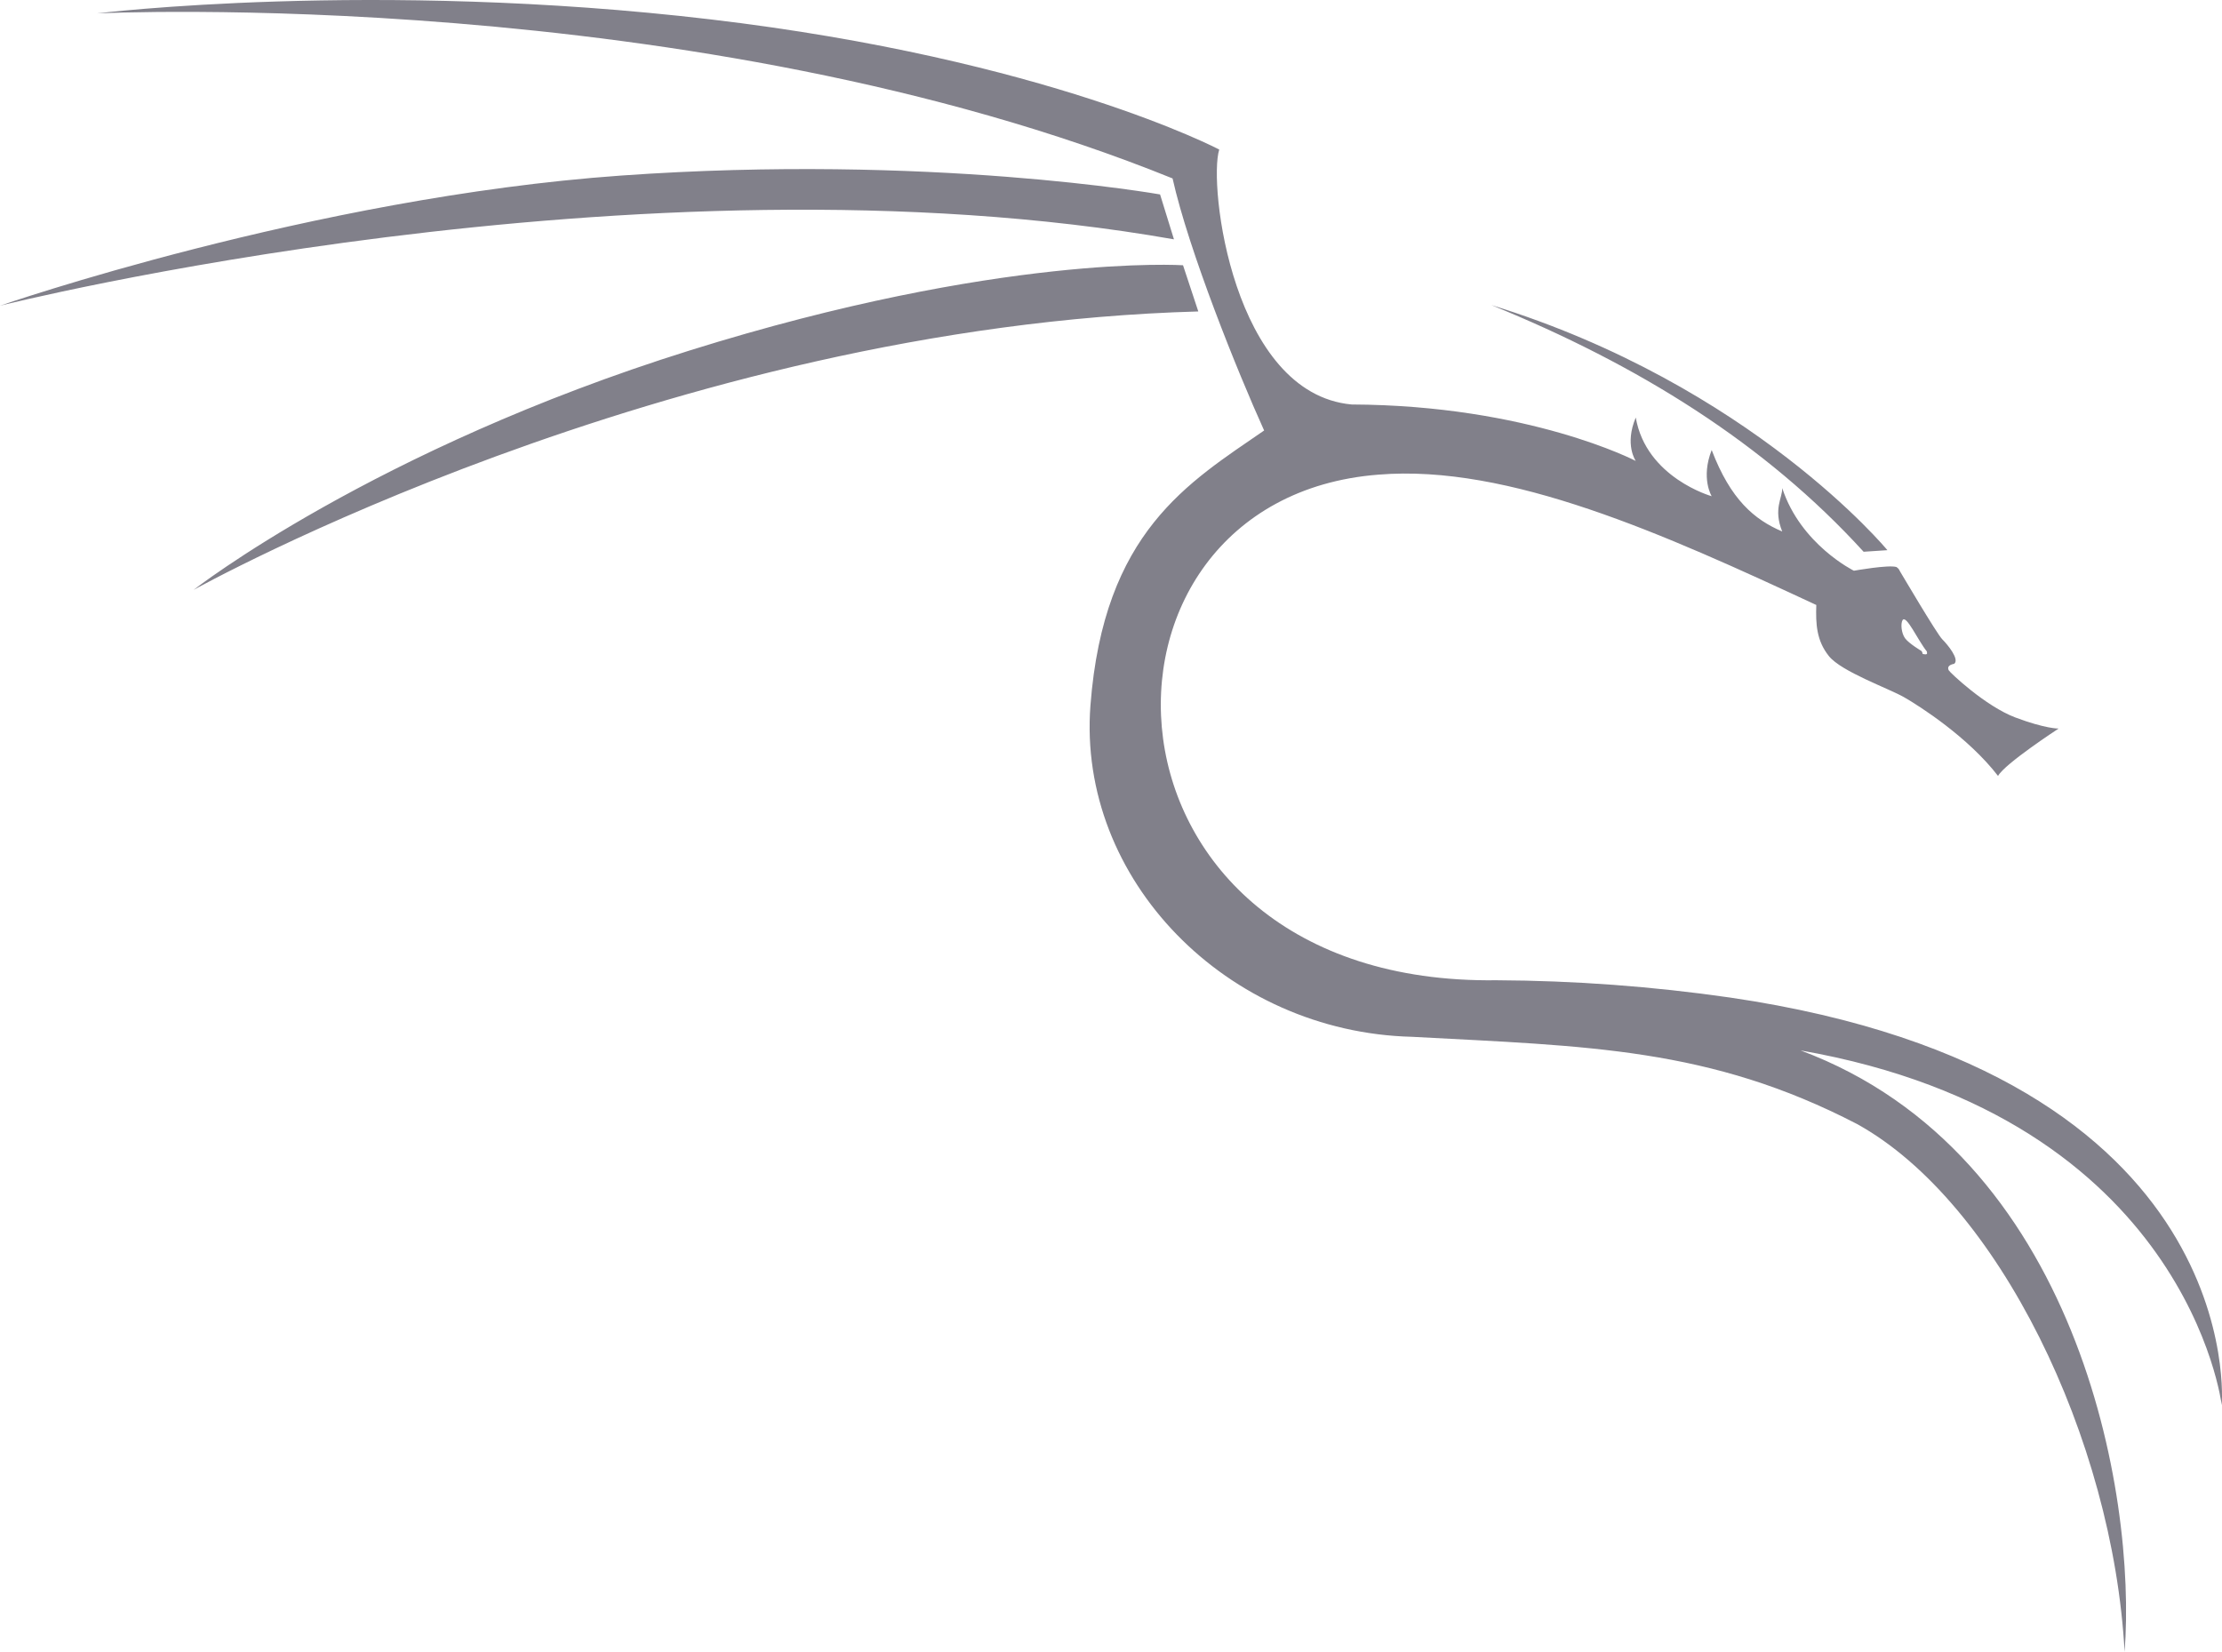 <?xml version="1.0" encoding="UTF-8"?> <svg xmlns="http://www.w3.org/2000/svg" width="800" height="595" viewBox="0 0 800 595" fill="none"><path d="M425.933 95.518C425.933 95.518 360.267 91.185 248.367 126.185C134.367 161.852 69.7 212.418 69.7 212.418C69.7 212.418 239.633 117.518 431.433 112.152L425.933 95.518ZM670.967 198.685L679.533 198.118C679.533 198.118 630.6 138.785 536.933 109.852C589.6 131.252 635.4 159.618 670.967 198.685ZM684.967 223.352C686.267 221.085 690.5 230.585 693.733 234.585C693.867 235.385 694.067 235.885 692.233 235.485C692.067 234.652 691.8 234.418 691.8 234.418C691.8 234.418 687.3 231.752 685.9 229.852C684.533 227.952 684.267 224.618 684.967 223.352ZM799.9 505.985C799.9 505.985 810.3 386.718 622.9 359.218C595.033 355.199 566.921 353.116 538.767 352.985C388.567 354.985 383.1 179.752 496.267 170.918C543.167 167.052 599.167 192.352 653.933 217.852C653.7 224.652 654 230.685 658.467 236.252C662.933 241.852 680.067 247.918 685.567 251.085C691.033 254.218 708.6 265.418 719.367 279.418C721.7 275.052 741.167 262.352 741.167 262.352C741.167 262.352 736.5 262.452 725.667 258.385C714.8 254.318 701.9 242.052 701.6 241.352C701.267 240.618 701.1 239.518 703.6 239.018C705.567 237.385 701.2 232.118 699.267 230.185C697.333 228.252 684.433 206.318 684.133 205.852C683.833 205.318 683.733 204.818 682.8 204.185C679.967 203.285 667.467 205.518 667.467 205.518C667.467 205.518 648.3 196.085 641.667 175.752C641.767 179.318 638.367 183.218 641.667 191.385C631.667 187.152 623.067 179.918 616.267 162.052C612.267 172.218 616.267 178.685 616.267 178.685C616.267 178.685 592.7 172.085 588.933 150.352C584.8 160.118 588.933 165.985 588.933 165.985C588.933 165.985 550.5 145.918 486.633 145.652C443.867 141.718 434.967 66.518 438.967 53.852C438.967 53.852 377.3 21.352 255.867 6.985C134.467 -7.348 34.933 4.818 34.933 4.818C34.933 4.818 249.933 -5.515 422.167 64.252C428.033 90.418 445.633 134.052 455.133 155.018C427.967 173.785 397.367 191.418 392.6 254.018C387.833 316.618 441.667 371.685 508.4 373.352C571.733 376.752 615.533 377.218 668.6 404.752C719.267 432.752 760.8 518.085 764.933 594.852C769.333 537.885 747.967 415.418 648.267 378.252C787.633 402.652 799.9 505.985 799.9 505.985ZM422.667 86.185L417.667 70.018C417.667 70.018 334.867 55.318 223.6 63.218C112.333 71.118 0 110.085 0 110.085C0 110.085 229.867 52.252 422.667 86.185Z" fill="#81808A"></path></svg> 